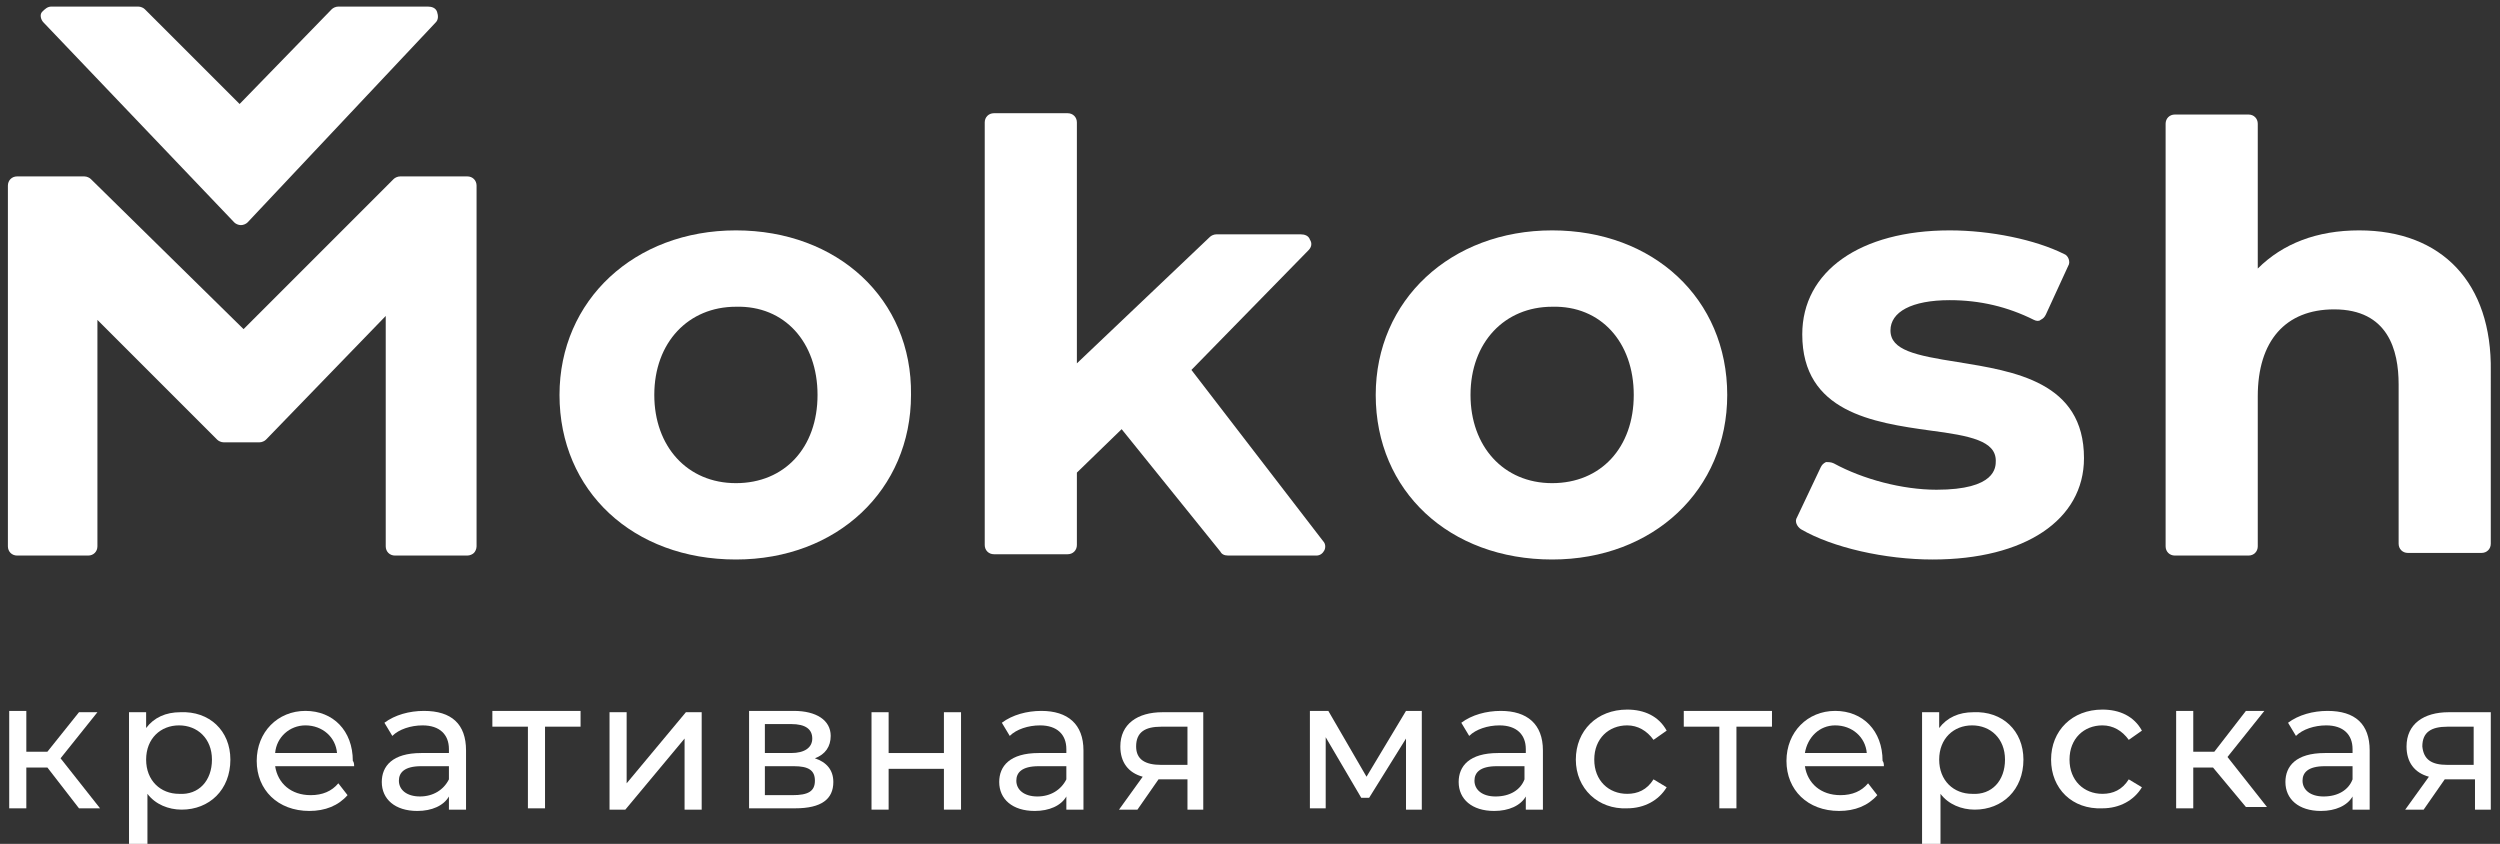 <?xml version="1.0" encoding="UTF-8"?> <svg xmlns="http://www.w3.org/2000/svg" xmlns:xlink="http://www.w3.org/1999/xlink" version="1.1" id="Layer_1" x="0px" y="0px" viewBox="0 0 189.9 64.1" style="enable-background:new 0 0 189.9 64.1;" xml:space="preserve"><rect x="0" y="0" width="189.9" height="64.1" fill="#333333" stroke="none"/> <style type="text/css"> .st0{fill:#FFFFFF;} </style> <g> <path class="st0" d="M35.5,13.4h-5.1c-0.2,0-0.4,0.1-0.5,0.2L18.5,25L6.9,13.6c-0.1-0.1-0.3-0.2-0.5-0.2H1.3 c-0.4,0-0.7,0.3-0.7,0.7v27.4c0,0.4,0.3,0.7,0.7,0.7h5.4c0.4,0,0.7-0.3,0.7-0.7V24.3l9.1,9.1c0.1,0.1,0.3,0.2,0.5,0.2h2.7 c0.2,0,0.4-0.1,0.5-0.2l9.1-9.4l0,17.5c0,0.4,0.3,0.7,0.7,0.7h5.5c0.2,0,0.4-0.1,0.5-0.2c0.1-0.1,0.2-0.3,0.2-0.5l0-27.4 C36.2,13.7,35.9,13.4,35.5,13.4z"></path> <path class="st0" d="M55.9,17.5c-7.7,0-13.4,5.3-13.4,12.5c0,7.3,5.6,12.5,13.4,12.5c7.7,0,13.3-5.3,13.3-12.5 C69.3,22.7,63.6,17.5,55.9,17.5z M62.1,30c0,4-2.5,6.7-6.2,6.7c-3.7,0-6.2-2.8-6.2-6.7c0-4,2.6-6.7,6.2-6.7 C59.6,23.2,62.1,26,62.1,30z"></path> <path class="st0" d="M90.5,28.1l8.9-9.1c0.2-0.2,0.3-0.5,0.1-0.8c-0.1-0.3-0.4-0.4-0.7-0.4h-6.4c-0.2,0-0.4,0.1-0.5,0.2l-10.1,9.6 V9.3c0-0.4-0.3-0.7-0.7-0.7h-5.6c-0.4,0-0.7,0.3-0.7,0.7v32.1c0,0.4,0.3,0.7,0.7,0.7h5.6c0.4,0,0.7-0.3,0.7-0.7v-5.5l3.4-3.3 l7.5,9.3c0.1,0.2,0.3,0.3,0.6,0.3h6.7c0.3,0,0.5-0.2,0.6-0.4c0.1-0.2,0.1-0.5-0.1-0.7L90.5,28.1z"></path> <path class="st0" d="M117.9,17.5c-7.7,0-13.4,5.3-13.4,12.5c0,7.3,5.6,12.5,13.4,12.5c7.7,0,13.3-5.3,13.3-12.5 C131.2,22.7,125.6,17.5,117.9,17.5z M124.1,30c0,4-2.5,6.7-6.2,6.7c-3.7,0-6.2-2.8-6.2-6.7c0-4,2.6-6.7,6.2-6.7 C121.6,23.2,124.1,26,124.1,30z"></path> <path class="st0" d="M148.7,27.5c-3.2-0.5-5.1-0.9-5.1-2.4c0-1.4,1.6-2.3,4.5-2.3c2.3,0,4.4,0.5,6.4,1.5c0.2,0.1,0.4,0.1,0.5,0 c0.2-0.1,0.3-0.2,0.4-0.4l1.7-3.7c0.2-0.3,0-0.8-0.3-0.9c-2.2-1.1-5.6-1.8-8.7-1.8c-6.8,0-11.2,3.1-11.2,7.9c0,5.9,5.4,6.7,9.7,7.3 c3.1,0.4,5,0.8,5,2.3c0,0.5,0,2.2-4.5,2.2c-2.6,0-5.6-0.8-7.8-2c-0.2-0.1-0.4-0.1-0.6-0.1c-0.2,0.1-0.3,0.2-0.4,0.4l-1.8,3.8 c-0.2,0.3,0,0.7,0.3,0.9c2.4,1.4,6.4,2.3,10,2.3c7,0,11.5-3,11.5-7.7C158.3,29,153,28.2,148.7,27.5z"></path> <path class="st0" d="M179.2,17.5c-3.2,0-5.8,1-7.7,2.9v-11c0-0.4-0.3-0.7-0.7-0.7h-5.6c-0.4,0-0.7,0.3-0.7,0.7v32.1 c0,0.4,0.3,0.7,0.7,0.7h5.6c0.4,0,0.7-0.3,0.7-0.7V30.1c0-4.2,2.1-6.6,5.8-6.6c4.1,0,4.9,3.1,4.9,5.7v12.1c0,0.4,0.3,0.7,0.7,0.7 h5.6c0.4,0,0.7-0.3,0.7-0.7V28.2C189.3,21.5,185.5,17.5,179.2,17.5z"></path> <path class="st0" d="M17.8,16.9c0.1,0.1,0.3,0.2,0.5,0.2c0,0,0,0,0,0c0.2,0,0.4-0.1,0.5-0.2L33.1,1.7c0.2-0.2,0.2-0.5,0.1-0.8 s-0.4-0.4-0.7-0.4h-6.8c-0.2,0-0.4,0.1-0.5,0.2l-7,7.2l-7.2-7.2c-0.1-0.1-0.3-0.2-0.5-0.2H3.9c-0.3,0-0.5,0.2-0.7,0.4 S3.1,1.5,3.3,1.7L17.8,16.9z"></path> </g> <g> <path class="st0" d="M3.6,58.3H2v3.1H0.7v-7.4H2v3.1h1.6L6,54.1h1.4l-2.8,3.5l3,3.8H6L3.6,58.3z"></path> <path class="st0" d="M17.5,57.7c0,2.3-1.6,3.8-3.7,3.8c-1,0-2-0.4-2.6-1.2v3.8H9.8V54.1h1.3v1.2c0.6-0.8,1.5-1.2,2.6-1.2 C15.9,54,17.5,55.5,17.5,57.7z M16.1,57.7c0-1.6-1.1-2.6-2.5-2.6c-1.4,0-2.5,1-2.5,2.6c0,1.6,1.1,2.6,2.5,2.6 C15.1,60.4,16.1,59.3,16.1,57.7z"></path> <path class="st0" d="M26.9,58.2h-6c0.2,1.3,1.2,2.2,2.7,2.2c0.9,0,1.6-0.3,2.1-0.9l0.7,0.9c-0.7,0.8-1.7,1.2-2.9,1.2 c-2.4,0-4-1.6-4-3.8c0-2.2,1.6-3.8,3.7-3.8s3.6,1.5,3.6,3.8C26.9,57.9,26.9,58.1,26.9,58.2z M20.9,57.2h4.7 c-0.1-1.2-1.1-2.1-2.4-2.1C22,55.1,21,56,20.9,57.2z"></path> <path class="st0" d="M35.4,57v4.5h-1.3v-1c-0.4,0.7-1.3,1.1-2.4,1.1c-1.7,0-2.7-0.9-2.7-2.2c0-1.2,0.8-2.2,3-2.2h2.1v-0.3 c0-1.1-0.7-1.8-2-1.8c-0.9,0-1.8,0.3-2.3,0.8l-0.6-1c0.8-0.6,1.9-0.9,3-0.9C34.3,54,35.4,55,35.4,57z M34.1,59.2v-1H32 c-1.3,0-1.7,0.5-1.7,1.1c0,0.7,0.6,1.2,1.6,1.2C32.9,60.5,33.7,60,34.1,59.2z"></path> <path class="st0" d="M44.1,55.2h-2.7v6.2h-1.3v-6.2h-2.7v-1.2h6.7V55.2z"></path> <path class="st0" d="M46.3,54.1h1.3v5.4l4.5-5.4h1.2v7.4h-1.3v-5.4l-4.5,5.4h-1.2V54.1z"></path> <path class="st0" d="M63.3,59.4c0,1.3-0.9,2-2.9,2h-3.5v-7.4h3.4c1.7,0,2.8,0.7,2.8,1.9c0,0.8-0.4,1.4-1.2,1.7 C62.8,57.9,63.3,58.5,63.3,59.4z M58.1,57.2h2c1,0,1.6-0.4,1.6-1.1c0-0.7-0.5-1.1-1.6-1.1h-2V57.2z M61.9,59.3 c0-0.8-0.5-1.1-1.6-1.1h-2.2v2.2h2.1C61.4,60.4,61.9,60.1,61.9,59.3z"></path> <path class="st0" d="M66.2,54.1h1.3v3.1h4.2v-3.1h1.3v7.4h-1.3v-3.1h-4.2v3.1h-1.3V54.1z"></path> <path class="st0" d="M82.3,57v4.5H81v-1c-0.4,0.7-1.3,1.1-2.4,1.1c-1.7,0-2.7-0.9-2.7-2.2c0-1.2,0.8-2.2,3-2.2H81v-0.3 c0-1.1-0.7-1.8-2-1.8c-0.9,0-1.8,0.3-2.3,0.8l-0.6-1c0.8-0.6,1.9-0.9,3-0.9C81.1,54,82.3,55,82.3,57z M81,59.2v-1h-2.1 c-1.3,0-1.7,0.5-1.7,1.1c0,0.7,0.6,1.2,1.6,1.2C79.8,60.5,80.6,60,81,59.2z"></path> <path class="st0" d="M91.4,54.1v7.4h-1.2v-2.3h-2.1H88l-1.6,2.3h-1.4l1.8-2.5c-1.1-0.3-1.7-1.1-1.7-2.3c0-1.7,1.3-2.6,3.2-2.6H91.4 z M88.2,58.1h2v-2.9h-2c-1.2,0-1.9,0.4-1.9,1.5C86.3,57.7,87,58.1,88.2,58.1z"></path> <path class="st0" d="M108,54.1v7.4h-1.2v-5.4l-2.8,4.5h-0.6l-2.7-4.6v5.4h-1.2v-7.4h1.4l2.9,5l3-5H108z"></path> <path class="st0" d="M117.2,57v4.5h-1.3v-1c-0.4,0.7-1.3,1.1-2.4,1.1c-1.7,0-2.7-0.9-2.7-2.2c0-1.2,0.8-2.2,3-2.2h2.1v-0.3 c0-1.1-0.7-1.8-2-1.8c-0.9,0-1.8,0.3-2.3,0.8l-0.6-1c0.8-0.6,1.9-0.9,3-0.9C116,54,117.2,55,117.2,57z M115.8,59.2v-1h-2.1 c-1.3,0-1.7,0.5-1.7,1.1c0,0.7,0.6,1.2,1.6,1.2C114.7,60.5,115.5,60,115.8,59.2z"></path> <path class="st0" d="M119.7,57.7c0-2.2,1.6-3.8,3.9-3.8c1.3,0,2.4,0.5,3,1.6l-1,0.7c-0.5-0.7-1.2-1.1-2-1.1c-1.4,0-2.5,1-2.5,2.6 c0,1.6,1.1,2.6,2.5,2.6c0.8,0,1.5-0.3,2-1.1l1,0.6c-0.6,1-1.7,1.6-3,1.6C121.4,61.5,119.7,59.9,119.7,57.7z"></path> <path class="st0" d="M134.6,55.2h-2.7v6.2h-1.3v-6.2h-2.7v-1.2h6.7V55.2z"></path> <path class="st0" d="M143.1,58.2h-6c0.2,1.3,1.2,2.2,2.7,2.2c0.9,0,1.6-0.3,2.1-0.9l0.7,0.9c-0.7,0.8-1.7,1.2-2.9,1.2 c-2.4,0-4-1.6-4-3.8c0-2.2,1.6-3.8,3.7-3.8s3.6,1.5,3.6,3.8C143.1,57.9,143.1,58.1,143.1,58.2z M137.1,57.2h4.7 c-0.1-1.2-1.1-2.1-2.4-2.1C138.2,55.1,137.3,56,137.1,57.2z"></path> <path class="st0" d="M153.7,57.7c0,2.3-1.6,3.8-3.7,3.8c-1,0-2-0.4-2.6-1.2v3.8H146V54.1h1.3v1.2c0.6-0.8,1.5-1.2,2.6-1.2 C152.1,54,153.7,55.5,153.7,57.7z M152.3,57.7c0-1.6-1.1-2.6-2.5-2.6c-1.4,0-2.5,1-2.5,2.6c0,1.6,1.1,2.6,2.5,2.6 C151.3,60.4,152.3,59.3,152.3,57.7z"></path> <path class="st0" d="M155.8,57.7c0-2.2,1.6-3.8,3.9-3.8c1.3,0,2.4,0.5,3,1.6l-1,0.7c-0.5-0.7-1.2-1.1-2-1.1c-1.4,0-2.5,1-2.5,2.6 c0,1.6,1.1,2.6,2.5,2.6c0.8,0,1.5-0.3,2-1.1l1,0.6c-0.6,1-1.7,1.6-3,1.6C157.4,61.5,155.8,59.9,155.8,57.7z"></path> <path class="st0" d="M168.1,58.3h-1.5v3.1h-1.3v-7.4h1.3v3.1h1.6l2.4-3.1h1.4l-2.8,3.5l3,3.8h-1.6L168.1,58.3z"></path> <path class="st0" d="M180,57v4.5h-1.3v-1c-0.4,0.7-1.3,1.1-2.4,1.1c-1.7,0-2.7-0.9-2.7-2.2c0-1.2,0.8-2.2,3-2.2h2.1v-0.3 c0-1.1-0.7-1.8-2-1.8c-0.9,0-1.8,0.3-2.3,0.8l-0.6-1c0.8-0.6,1.9-0.9,3-0.9C178.9,54,180,55,180,57z M178.7,59.2v-1h-2.1 c-1.3,0-1.7,0.5-1.7,1.1c0,0.7,0.6,1.2,1.6,1.2C177.6,60.5,178.4,60,178.7,59.2z"></path> <path class="st0" d="M189.2,54.1v7.4H188v-2.3h-2.1h-0.2l-1.6,2.3h-1.4l1.8-2.5c-1.1-0.3-1.7-1.1-1.7-2.3c0-1.7,1.3-2.6,3.2-2.6 H189.2z M185.9,58.1h2v-2.9h-2c-1.2,0-1.9,0.4-1.9,1.5C184.1,57.7,184.7,58.1,185.9,58.1z"></path> </g> </svg> 